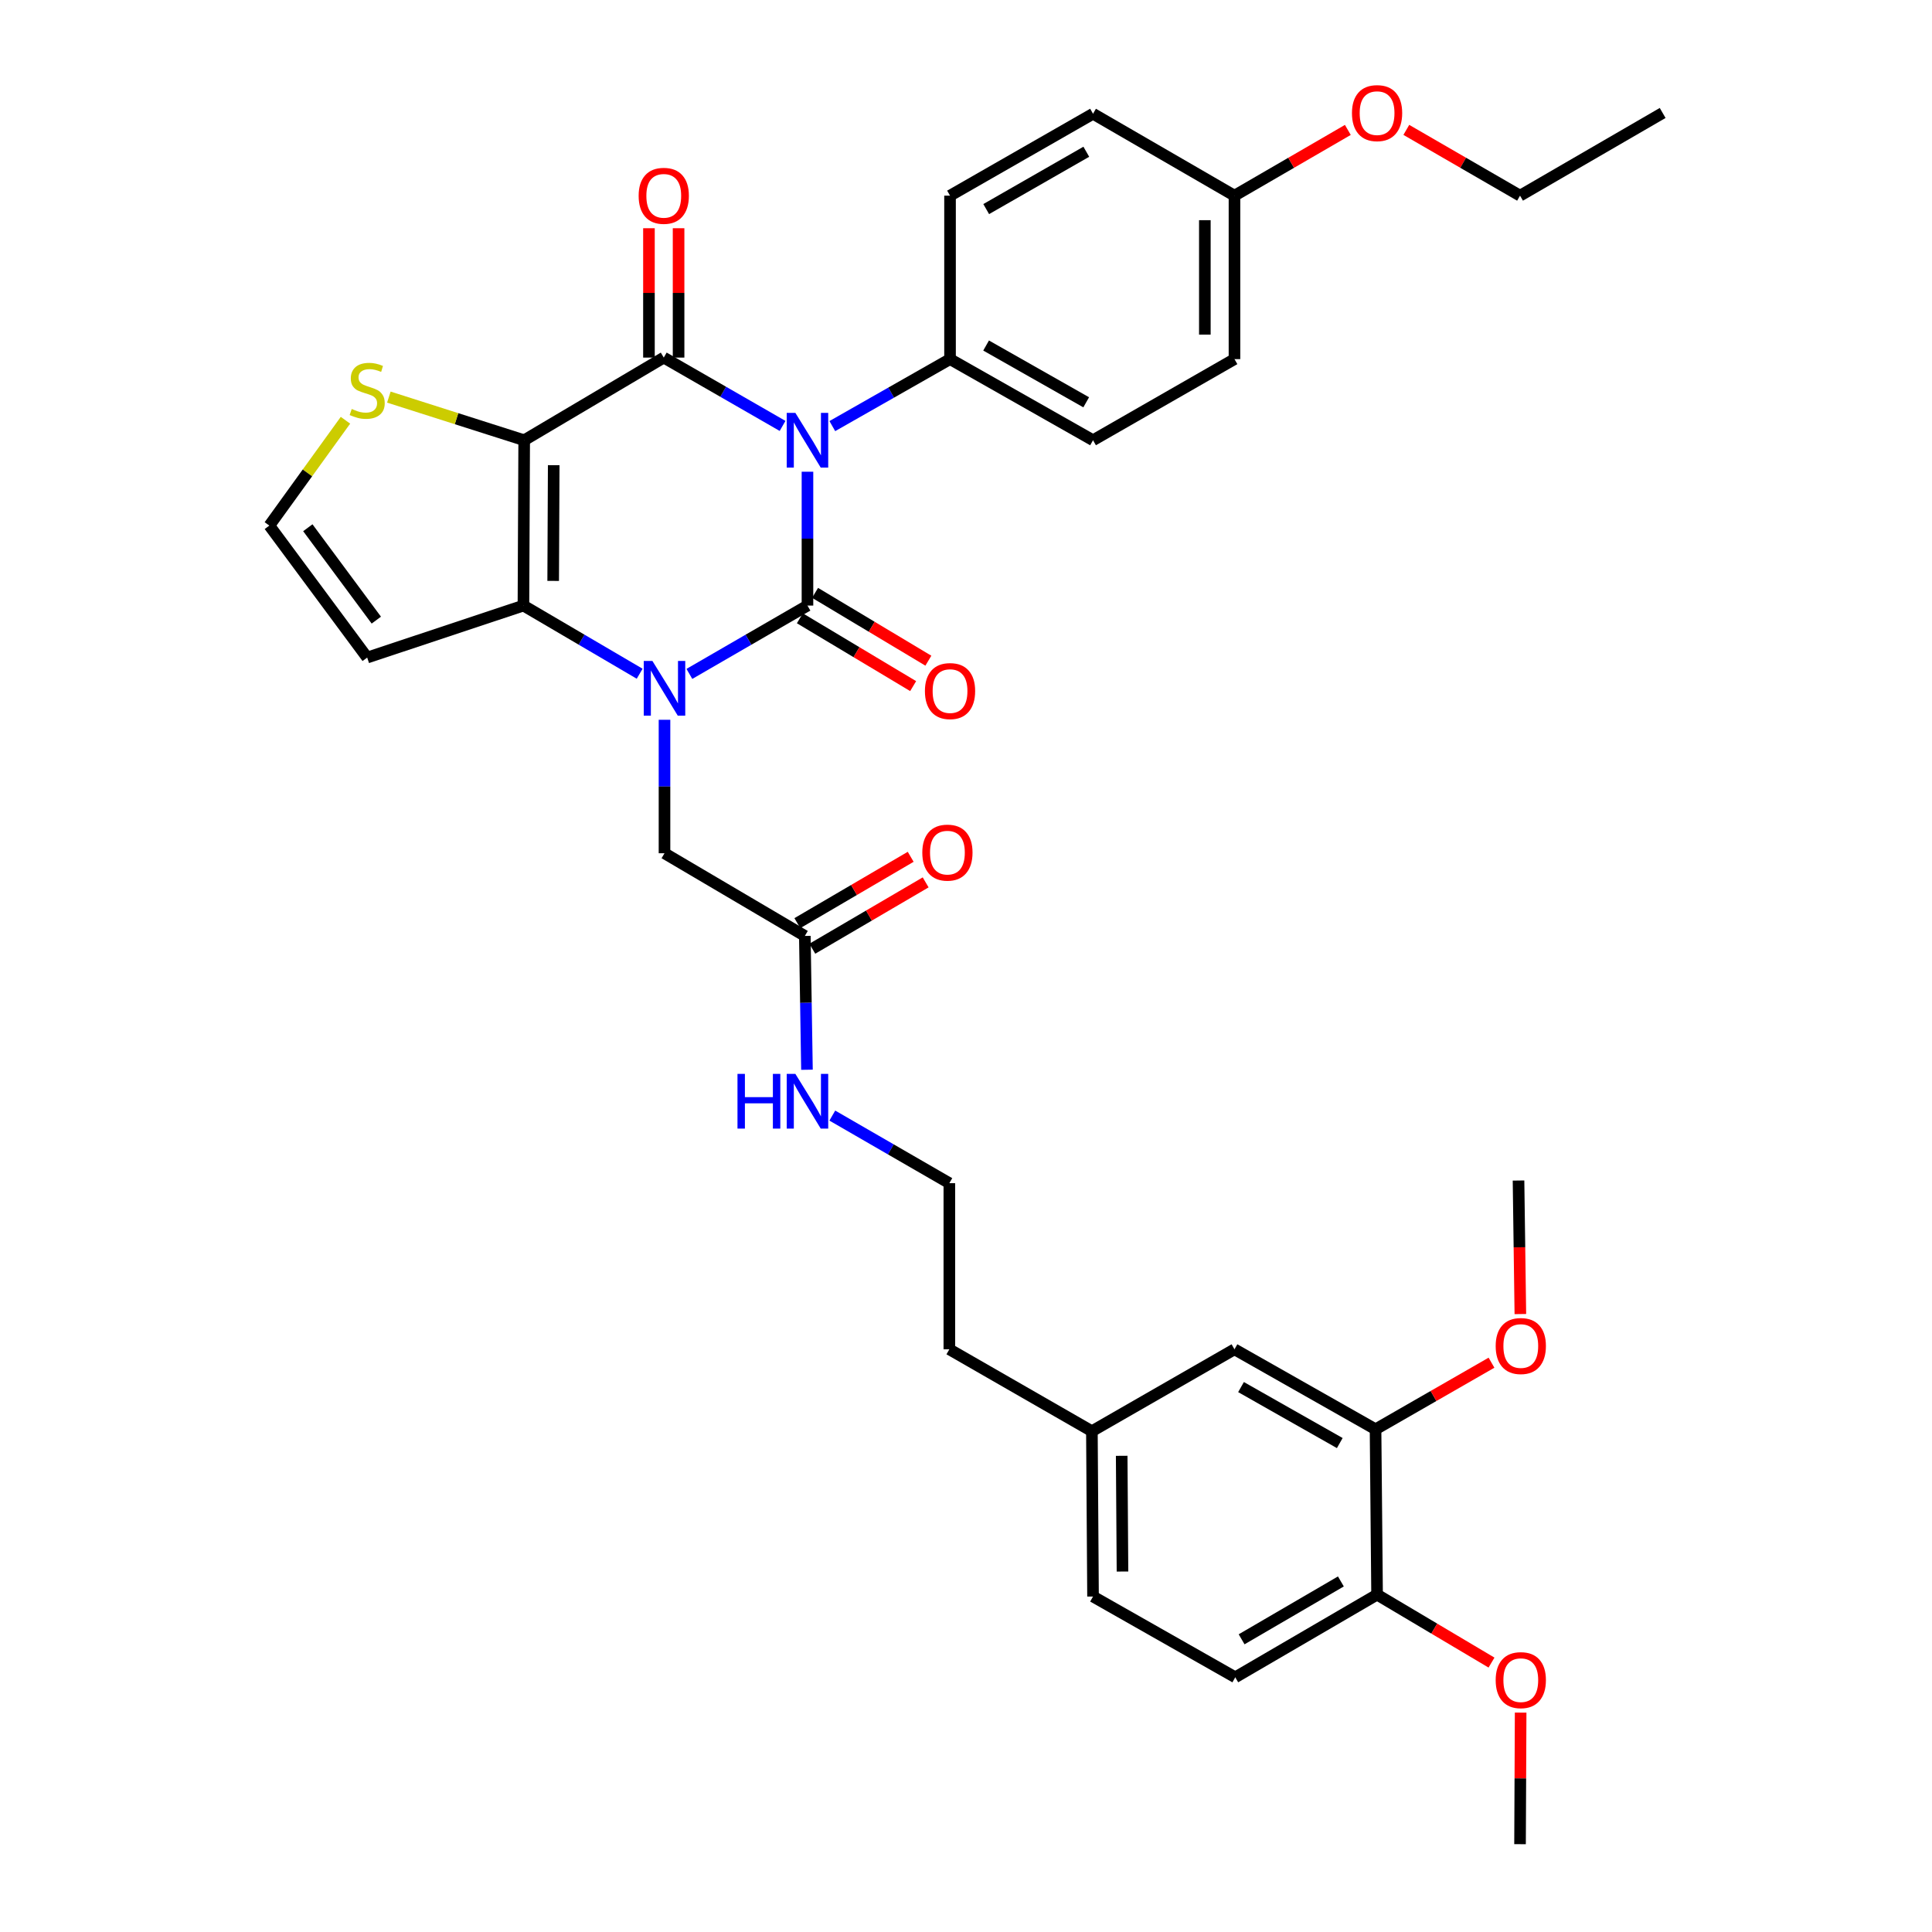 <?xml version='1.0' encoding='iso-8859-1'?>
<svg version='1.1' baseProfile='full'
              xmlns='http://www.w3.org/2000/svg'
                      xmlns:rdkit='http://www.rdkit.org/xml'
                      xmlns:xlink='http://www.w3.org/1999/xlink'
                  xml:space='preserve'
width='1000px' height='1000px' viewBox='0 0 1000 1000'>
<!-- END OF HEADER -->
<rect style='opacity:1.0;fill:#FFFFFF;stroke:none' width='1000' height='1000' x='0' y='0'> </rect>
<path class='bond-0' d='M 417.943,244.166 L 417.943,278.804' style='fill:none;fill-rule:evenodd;stroke:#0000FF;stroke-width:6px;stroke-linecap:butt;stroke-linejoin:miter;stroke-opacity:1' />
<path class='bond-0' d='M 417.943,278.804 L 417.943,313.442' style='fill:none;fill-rule:evenodd;stroke:#000000;stroke-width:6px;stroke-linecap:butt;stroke-linejoin:miter;stroke-opacity:1' />
<path class='bond-2' d='M 405.058,220.456 L 374.31,202.772' style='fill:none;fill-rule:evenodd;stroke:#0000FF;stroke-width:6px;stroke-linecap:butt;stroke-linejoin:miter;stroke-opacity:1' />
<path class='bond-2' d='M 374.31,202.772 L 343.563,185.087' style='fill:none;fill-rule:evenodd;stroke:#000000;stroke-width:6px;stroke-linecap:butt;stroke-linejoin:miter;stroke-opacity:1' />
<path class='bond-6' d='M 430.806,220.548 L 461.271,203.214' style='fill:none;fill-rule:evenodd;stroke:#0000FF;stroke-width:6px;stroke-linecap:butt;stroke-linejoin:miter;stroke-opacity:1' />
<path class='bond-6' d='M 461.271,203.214 L 491.736,185.88' style='fill:none;fill-rule:evenodd;stroke:#000000;stroke-width:6px;stroke-linecap:butt;stroke-linejoin:miter;stroke-opacity:1' />
<path class='bond-1' d='M 417.943,313.442 L 387.383,331.127' style='fill:none;fill-rule:evenodd;stroke:#000000;stroke-width:6px;stroke-linecap:butt;stroke-linejoin:miter;stroke-opacity:1' />
<path class='bond-1' d='M 387.383,331.127 L 356.823,348.812' style='fill:none;fill-rule:evenodd;stroke:#0000FF;stroke-width:6px;stroke-linecap:butt;stroke-linejoin:miter;stroke-opacity:1' />
<path class='bond-9' d='M 414.004,320.022 L 443.325,337.575' style='fill:none;fill-rule:evenodd;stroke:#000000;stroke-width:6px;stroke-linecap:butt;stroke-linejoin:miter;stroke-opacity:1' />
<path class='bond-9' d='M 443.325,337.575 L 472.647,355.129' style='fill:none;fill-rule:evenodd;stroke:#FF0000;stroke-width:6px;stroke-linecap:butt;stroke-linejoin:miter;stroke-opacity:1' />
<path class='bond-9' d='M 421.882,306.863 L 451.203,324.417' style='fill:none;fill-rule:evenodd;stroke:#000000;stroke-width:6px;stroke-linecap:butt;stroke-linejoin:miter;stroke-opacity:1' />
<path class='bond-9' d='M 451.203,324.417 L 480.524,341.97' style='fill:none;fill-rule:evenodd;stroke:#FF0000;stroke-width:6px;stroke-linecap:butt;stroke-linejoin:miter;stroke-opacity:1' />
<path class='bond-8' d='M 343.946,372.559 L 343.946,407.102' style='fill:none;fill-rule:evenodd;stroke:#0000FF;stroke-width:6px;stroke-linecap:butt;stroke-linejoin:miter;stroke-opacity:1' />
<path class='bond-8' d='M 343.946,407.102 L 343.946,441.644' style='fill:none;fill-rule:evenodd;stroke:#000000;stroke-width:6px;stroke-linecap:butt;stroke-linejoin:miter;stroke-opacity:1' />
<path class='bond-36' d='M 331.09,348.725 L 301.009,331.084' style='fill:none;fill-rule:evenodd;stroke:#0000FF;stroke-width:6px;stroke-linecap:butt;stroke-linejoin:miter;stroke-opacity:1' />
<path class='bond-36' d='M 301.009,331.084 L 270.929,313.442' style='fill:none;fill-rule:evenodd;stroke:#000000;stroke-width:6px;stroke-linecap:butt;stroke-linejoin:miter;stroke-opacity:1' />
<path class='bond-3' d='M 343.563,185.087 L 271.321,227.867' style='fill:none;fill-rule:evenodd;stroke:#000000;stroke-width:6px;stroke-linecap:butt;stroke-linejoin:miter;stroke-opacity:1' />
<path class='bond-11' d='M 351.231,185.087 L 351.231,151.609' style='fill:none;fill-rule:evenodd;stroke:#000000;stroke-width:6px;stroke-linecap:butt;stroke-linejoin:miter;stroke-opacity:1' />
<path class='bond-11' d='M 351.231,151.609 L 351.231,118.13' style='fill:none;fill-rule:evenodd;stroke:#FF0000;stroke-width:6px;stroke-linecap:butt;stroke-linejoin:miter;stroke-opacity:1' />
<path class='bond-11' d='M 335.894,185.087 L 335.894,151.609' style='fill:none;fill-rule:evenodd;stroke:#000000;stroke-width:6px;stroke-linecap:butt;stroke-linejoin:miter;stroke-opacity:1' />
<path class='bond-11' d='M 335.894,151.609 L 335.894,118.13' style='fill:none;fill-rule:evenodd;stroke:#FF0000;stroke-width:6px;stroke-linecap:butt;stroke-linejoin:miter;stroke-opacity:1' />
<path class='bond-4' d='M 271.321,227.867 L 270.929,313.442' style='fill:none;fill-rule:evenodd;stroke:#000000;stroke-width:6px;stroke-linecap:butt;stroke-linejoin:miter;stroke-opacity:1' />
<path class='bond-4' d='M 286.598,240.773 L 286.324,300.676' style='fill:none;fill-rule:evenodd;stroke:#000000;stroke-width:6px;stroke-linecap:butt;stroke-linejoin:miter;stroke-opacity:1' />
<path class='bond-5' d='M 271.321,227.867 L 236.294,216.703' style='fill:none;fill-rule:evenodd;stroke:#000000;stroke-width:6px;stroke-linecap:butt;stroke-linejoin:miter;stroke-opacity:1' />
<path class='bond-5' d='M 236.294,216.703 L 201.268,205.539' style='fill:none;fill-rule:evenodd;stroke:#CCCC00;stroke-width:6px;stroke-linecap:butt;stroke-linejoin:miter;stroke-opacity:1' />
<path class='bond-7' d='M 270.929,313.442 L 190.056,340.357' style='fill:none;fill-rule:evenodd;stroke:#000000;stroke-width:6px;stroke-linecap:butt;stroke-linejoin:miter;stroke-opacity:1' />
<path class='bond-10' d='M 178.814,217.521 L 159.114,244.782' style='fill:none;fill-rule:evenodd;stroke:#CCCC00;stroke-width:6px;stroke-linecap:butt;stroke-linejoin:miter;stroke-opacity:1' />
<path class='bond-10' d='M 159.114,244.782 L 139.413,272.043' style='fill:none;fill-rule:evenodd;stroke:#000000;stroke-width:6px;stroke-linecap:butt;stroke-linejoin:miter;stroke-opacity:1' />
<path class='bond-17' d='M 491.736,185.88 L 565.75,227.867' style='fill:none;fill-rule:evenodd;stroke:#000000;stroke-width:6px;stroke-linecap:butt;stroke-linejoin:miter;stroke-opacity:1' />
<path class='bond-17' d='M 510.405,178.838 L 562.215,208.229' style='fill:none;fill-rule:evenodd;stroke:#000000;stroke-width:6px;stroke-linecap:butt;stroke-linejoin:miter;stroke-opacity:1' />
<path class='bond-18' d='M 491.736,185.88 L 491.736,101.275' style='fill:none;fill-rule:evenodd;stroke:#000000;stroke-width:6px;stroke-linecap:butt;stroke-linejoin:miter;stroke-opacity:1' />
<path class='bond-37' d='M 190.056,340.357 L 139.413,272.043' style='fill:none;fill-rule:evenodd;stroke:#000000;stroke-width:6px;stroke-linecap:butt;stroke-linejoin:miter;stroke-opacity:1' />
<path class='bond-37' d='M 194.779,320.977 L 159.329,273.157' style='fill:none;fill-rule:evenodd;stroke:#000000;stroke-width:6px;stroke-linecap:butt;stroke-linejoin:miter;stroke-opacity:1' />
<path class='bond-12' d='M 343.946,441.644 L 416.58,484.441' style='fill:none;fill-rule:evenodd;stroke:#000000;stroke-width:6px;stroke-linecap:butt;stroke-linejoin:miter;stroke-opacity:1' />
<path class='bond-16' d='M 420.454,491.058 L 449.785,473.887' style='fill:none;fill-rule:evenodd;stroke:#000000;stroke-width:6px;stroke-linecap:butt;stroke-linejoin:miter;stroke-opacity:1' />
<path class='bond-16' d='M 449.785,473.887 L 479.117,456.715' style='fill:none;fill-rule:evenodd;stroke:#FF0000;stroke-width:6px;stroke-linecap:butt;stroke-linejoin:miter;stroke-opacity:1' />
<path class='bond-16' d='M 412.706,477.823 L 442.037,460.652' style='fill:none;fill-rule:evenodd;stroke:#000000;stroke-width:6px;stroke-linecap:butt;stroke-linejoin:miter;stroke-opacity:1' />
<path class='bond-16' d='M 442.037,460.652 L 471.369,443.48' style='fill:none;fill-rule:evenodd;stroke:#FF0000;stroke-width:6px;stroke-linecap:butt;stroke-linejoin:miter;stroke-opacity:1' />
<path class='bond-19' d='M 416.58,484.441 L 417.132,519.071' style='fill:none;fill-rule:evenodd;stroke:#000000;stroke-width:6px;stroke-linecap:butt;stroke-linejoin:miter;stroke-opacity:1' />
<path class='bond-19' d='M 417.132,519.071 L 417.683,553.7' style='fill:none;fill-rule:evenodd;stroke:#0000FF;stroke-width:6px;stroke-linecap:butt;stroke-linejoin:miter;stroke-opacity:1' />
<path class='bond-13' d='M 711.98,739.796 L 638.963,698.397' style='fill:none;fill-rule:evenodd;stroke:#000000;stroke-width:6px;stroke-linecap:butt;stroke-linejoin:miter;stroke-opacity:1' />
<path class='bond-13' d='M 693.463,746.928 L 642.351,717.948' style='fill:none;fill-rule:evenodd;stroke:#000000;stroke-width:6px;stroke-linecap:butt;stroke-linejoin:miter;stroke-opacity:1' />
<path class='bond-24' d='M 711.98,739.796 L 741.987,722.562' style='fill:none;fill-rule:evenodd;stroke:#000000;stroke-width:6px;stroke-linecap:butt;stroke-linejoin:miter;stroke-opacity:1' />
<path class='bond-24' d='M 741.987,722.562 L 771.994,705.328' style='fill:none;fill-rule:evenodd;stroke:#FF0000;stroke-width:6px;stroke-linecap:butt;stroke-linejoin:miter;stroke-opacity:1' />
<path class='bond-38' d='M 711.98,739.796 L 712.772,825.381' style='fill:none;fill-rule:evenodd;stroke:#000000;stroke-width:6px;stroke-linecap:butt;stroke-linejoin:miter;stroke-opacity:1' />
<path class='bond-14' d='M 712.772,825.381 L 639.372,868.169' style='fill:none;fill-rule:evenodd;stroke:#000000;stroke-width:6px;stroke-linecap:butt;stroke-linejoin:miter;stroke-opacity:1' />
<path class='bond-14' d='M 694.039,818.55 L 642.658,848.501' style='fill:none;fill-rule:evenodd;stroke:#000000;stroke-width:6px;stroke-linecap:butt;stroke-linejoin:miter;stroke-opacity:1' />
<path class='bond-27' d='M 712.772,825.381 L 742.385,842.967' style='fill:none;fill-rule:evenodd;stroke:#000000;stroke-width:6px;stroke-linecap:butt;stroke-linejoin:miter;stroke-opacity:1' />
<path class='bond-27' d='M 742.385,842.967 L 771.998,860.553' style='fill:none;fill-rule:evenodd;stroke:#FF0000;stroke-width:6px;stroke-linecap:butt;stroke-linejoin:miter;stroke-opacity:1' />
<path class='bond-15' d='M 638.963,698.397 L 565.162,740.793' style='fill:none;fill-rule:evenodd;stroke:#000000;stroke-width:6px;stroke-linecap:butt;stroke-linejoin:miter;stroke-opacity:1' />
<path class='bond-25' d='M 565.75,227.867 L 638.963,185.88' style='fill:none;fill-rule:evenodd;stroke:#000000;stroke-width:6px;stroke-linecap:butt;stroke-linejoin:miter;stroke-opacity:1' />
<path class='bond-26' d='M 491.736,101.275 L 565.75,58.879' style='fill:none;fill-rule:evenodd;stroke:#000000;stroke-width:6px;stroke-linecap:butt;stroke-linejoin:miter;stroke-opacity:1' />
<path class='bond-26' d='M 510.46,108.223 L 562.27,78.546' style='fill:none;fill-rule:evenodd;stroke:#000000;stroke-width:6px;stroke-linecap:butt;stroke-linejoin:miter;stroke-opacity:1' />
<path class='bond-28' d='M 430.803,577.427 L 461.09,594.92' style='fill:none;fill-rule:evenodd;stroke:#0000FF;stroke-width:6px;stroke-linecap:butt;stroke-linejoin:miter;stroke-opacity:1' />
<path class='bond-28' d='M 461.09,594.92 L 491.378,612.413' style='fill:none;fill-rule:evenodd;stroke:#000000;stroke-width:6px;stroke-linecap:butt;stroke-linejoin:miter;stroke-opacity:1' />
<path class='bond-20' d='M 639.372,868.169 L 565.75,826.361' style='fill:none;fill-rule:evenodd;stroke:#000000;stroke-width:6px;stroke-linecap:butt;stroke-linejoin:miter;stroke-opacity:1' />
<path class='bond-21' d='M 565.162,740.793 L 491.378,698.397' style='fill:none;fill-rule:evenodd;stroke:#000000;stroke-width:6px;stroke-linecap:butt;stroke-linejoin:miter;stroke-opacity:1' />
<path class='bond-23' d='M 565.162,740.793 L 565.75,826.361' style='fill:none;fill-rule:evenodd;stroke:#000000;stroke-width:6px;stroke-linecap:butt;stroke-linejoin:miter;stroke-opacity:1' />
<path class='bond-23' d='M 580.586,753.523 L 580.997,813.42' style='fill:none;fill-rule:evenodd;stroke:#000000;stroke-width:6px;stroke-linecap:butt;stroke-linejoin:miter;stroke-opacity:1' />
<path class='bond-22' d='M 638.963,101.275 L 565.75,58.879' style='fill:none;fill-rule:evenodd;stroke:#000000;stroke-width:6px;stroke-linecap:butt;stroke-linejoin:miter;stroke-opacity:1' />
<path class='bond-29' d='M 638.963,101.275 L 668.301,84.261' style='fill:none;fill-rule:evenodd;stroke:#000000;stroke-width:6px;stroke-linecap:butt;stroke-linejoin:miter;stroke-opacity:1' />
<path class='bond-29' d='M 668.301,84.261 L 697.639,67.246' style='fill:none;fill-rule:evenodd;stroke:#FF0000;stroke-width:6px;stroke-linecap:butt;stroke-linejoin:miter;stroke-opacity:1' />
<path class='bond-35' d='M 638.963,101.275 L 638.963,185.88' style='fill:none;fill-rule:evenodd;stroke:#000000;stroke-width:6px;stroke-linecap:butt;stroke-linejoin:miter;stroke-opacity:1' />
<path class='bond-35' d='M 623.627,113.966 L 623.627,173.189' style='fill:none;fill-rule:evenodd;stroke:#000000;stroke-width:6px;stroke-linecap:butt;stroke-linejoin:miter;stroke-opacity:1' />
<path class='bond-32' d='M 786.935,680.157 L 786.46,645.599' style='fill:none;fill-rule:evenodd;stroke:#FF0000;stroke-width:6px;stroke-linecap:butt;stroke-linejoin:miter;stroke-opacity:1' />
<path class='bond-32' d='M 786.46,645.599 L 785.985,611.041' style='fill:none;fill-rule:evenodd;stroke:#000000;stroke-width:6px;stroke-linecap:butt;stroke-linejoin:miter;stroke-opacity:1' />
<path class='bond-33' d='M 787.083,886.442 L 786.926,920.494' style='fill:none;fill-rule:evenodd;stroke:#FF0000;stroke-width:6px;stroke-linecap:butt;stroke-linejoin:miter;stroke-opacity:1' />
<path class='bond-33' d='M 786.926,920.494 L 786.769,954.545' style='fill:none;fill-rule:evenodd;stroke:#000000;stroke-width:6px;stroke-linecap:butt;stroke-linejoin:miter;stroke-opacity:1' />
<path class='bond-30' d='M 491.378,612.413 L 491.378,698.397' style='fill:none;fill-rule:evenodd;stroke:#000000;stroke-width:6px;stroke-linecap:butt;stroke-linejoin:miter;stroke-opacity:1' />
<path class='bond-31' d='M 727.909,67.227 L 757.339,84.251' style='fill:none;fill-rule:evenodd;stroke:#FF0000;stroke-width:6px;stroke-linecap:butt;stroke-linejoin:miter;stroke-opacity:1' />
<path class='bond-31' d='M 757.339,84.251 L 786.769,101.275' style='fill:none;fill-rule:evenodd;stroke:#000000;stroke-width:6px;stroke-linecap:butt;stroke-linejoin:miter;stroke-opacity:1' />
<path class='bond-34' d='M 786.769,101.275 L 860.587,58.47' style='fill:none;fill-rule:evenodd;stroke:#000000;stroke-width:6px;stroke-linecap:butt;stroke-linejoin:miter;stroke-opacity:1' />
<path  class='atom-0' d='M 411.683 213.707
L 420.963 228.707
Q 421.883 230.187, 423.363 232.867
Q 424.843 235.547, 424.923 235.707
L 424.923 213.707
L 428.683 213.707
L 428.683 242.027
L 424.803 242.027
L 414.843 225.627
Q 413.683 223.707, 412.443 221.507
Q 411.243 219.307, 410.883 218.627
L 410.883 242.027
L 407.203 242.027
L 407.203 213.707
L 411.683 213.707
' fill='#0000FF'/>
<path  class='atom-2' d='M 337.686 342.104
L 346.966 357.104
Q 347.886 358.584, 349.366 361.264
Q 350.846 363.944, 350.926 364.104
L 350.926 342.104
L 354.686 342.104
L 354.686 370.424
L 350.806 370.424
L 340.846 354.024
Q 339.686 352.104, 338.446 349.904
Q 337.246 347.704, 336.886 347.024
L 336.886 370.424
L 333.206 370.424
L 333.206 342.104
L 337.686 342.104
' fill='#0000FF'/>
<path  class='atom-6' d='M 182.056 211.686
Q 182.376 211.806, 183.696 212.366
Q 185.016 212.926, 186.456 213.286
Q 187.936 213.606, 189.376 213.606
Q 192.056 213.606, 193.616 212.326
Q 195.176 211.006, 195.176 208.726
Q 195.176 207.166, 194.376 206.206
Q 193.616 205.246, 192.416 204.726
Q 191.216 204.206, 189.216 203.606
Q 186.696 202.846, 185.176 202.126
Q 183.696 201.406, 182.616 199.886
Q 181.576 198.366, 181.576 195.806
Q 181.576 192.246, 183.976 190.046
Q 186.416 187.846, 191.216 187.846
Q 194.496 187.846, 198.216 189.406
L 197.296 192.486
Q 193.896 191.086, 191.336 191.086
Q 188.576 191.086, 187.056 192.246
Q 185.536 193.366, 185.576 195.326
Q 185.576 196.846, 186.336 197.766
Q 187.136 198.686, 188.256 199.206
Q 189.416 199.726, 191.336 200.326
Q 193.896 201.126, 195.416 201.926
Q 196.936 202.726, 198.016 204.366
Q 199.136 205.966, 199.136 208.726
Q 199.136 212.646, 196.496 214.766
Q 193.896 216.846, 189.536 216.846
Q 187.016 216.846, 185.096 216.286
Q 183.216 215.766, 180.976 214.846
L 182.056 211.686
' fill='#CCCC00'/>
<path  class='atom-10' d='M 478.736 357.699
Q 478.736 350.899, 482.096 347.099
Q 485.456 343.299, 491.736 343.299
Q 498.016 343.299, 501.376 347.099
Q 504.736 350.899, 504.736 357.699
Q 504.736 364.579, 501.336 368.499
Q 497.936 372.379, 491.736 372.379
Q 485.496 372.379, 482.096 368.499
Q 478.736 364.619, 478.736 357.699
M 491.736 369.179
Q 496.056 369.179, 498.376 366.299
Q 500.736 363.379, 500.736 357.699
Q 500.736 352.139, 498.376 349.339
Q 496.056 346.499, 491.736 346.499
Q 487.416 346.499, 485.056 349.299
Q 482.736 352.099, 482.736 357.699
Q 482.736 363.419, 485.056 366.299
Q 487.416 369.179, 491.736 369.179
' fill='#FF0000'/>
<path  class='atom-12' d='M 330.563 101.355
Q 330.563 94.555, 333.923 90.755
Q 337.283 86.955, 343.563 86.955
Q 349.843 86.955, 353.203 90.755
Q 356.563 94.555, 356.563 101.355
Q 356.563 108.235, 353.163 112.155
Q 349.763 116.035, 343.563 116.035
Q 337.323 116.035, 333.923 112.155
Q 330.563 108.275, 330.563 101.355
M 343.563 112.835
Q 347.883 112.835, 350.203 109.955
Q 352.563 107.035, 352.563 101.355
Q 352.563 95.795, 350.203 92.995
Q 347.883 90.155, 343.563 90.155
Q 339.243 90.155, 336.883 92.955
Q 334.563 95.755, 334.563 101.355
Q 334.563 107.075, 336.883 109.955
Q 339.243 112.835, 343.563 112.835
' fill='#FF0000'/>
<path  class='atom-17' d='M 477.381 441.315
Q 477.381 434.515, 480.741 430.715
Q 484.101 426.915, 490.381 426.915
Q 496.661 426.915, 500.021 430.715
Q 503.381 434.515, 503.381 441.315
Q 503.381 448.195, 499.981 452.115
Q 496.581 455.995, 490.381 455.995
Q 484.141 455.995, 480.741 452.115
Q 477.381 448.235, 477.381 441.315
M 490.381 452.795
Q 494.701 452.795, 497.021 449.915
Q 499.381 446.995, 499.381 441.315
Q 499.381 435.755, 497.021 432.955
Q 494.701 430.115, 490.381 430.115
Q 486.061 430.115, 483.701 432.915
Q 481.381 435.715, 481.381 441.315
Q 481.381 447.035, 483.701 449.915
Q 486.061 452.795, 490.381 452.795
' fill='#FF0000'/>
<path  class='atom-20' d='M 381.723 555.84
L 385.563 555.84
L 385.563 567.88
L 400.043 567.88
L 400.043 555.84
L 403.883 555.84
L 403.883 584.16
L 400.043 584.16
L 400.043 571.08
L 385.563 571.08
L 385.563 584.16
L 381.723 584.16
L 381.723 555.84
' fill='#0000FF'/>
<path  class='atom-20' d='M 411.683 555.84
L 420.963 570.84
Q 421.883 572.32, 423.363 575
Q 424.843 577.68, 424.923 577.84
L 424.923 555.84
L 428.683 555.84
L 428.683 584.16
L 424.803 584.16
L 414.843 567.76
Q 413.683 565.84, 412.443 563.64
Q 411.243 561.44, 410.883 560.76
L 410.883 584.16
L 407.203 584.16
L 407.203 555.84
L 411.683 555.84
' fill='#0000FF'/>
<path  class='atom-25' d='M 774.161 696.697
Q 774.161 689.897, 777.521 686.097
Q 780.881 682.297, 787.161 682.297
Q 793.441 682.297, 796.801 686.097
Q 800.161 689.897, 800.161 696.697
Q 800.161 703.577, 796.761 707.497
Q 793.361 711.377, 787.161 711.377
Q 780.921 711.377, 777.521 707.497
Q 774.161 703.617, 774.161 696.697
M 787.161 708.177
Q 791.481 708.177, 793.801 705.297
Q 796.161 702.377, 796.161 696.697
Q 796.161 691.137, 793.801 688.337
Q 791.481 685.497, 787.161 685.497
Q 782.841 685.497, 780.481 688.297
Q 778.161 691.097, 778.161 696.697
Q 778.161 702.417, 780.481 705.297
Q 782.841 708.177, 787.161 708.177
' fill='#FF0000'/>
<path  class='atom-28' d='M 774.161 869.638
Q 774.161 862.838, 777.521 859.038
Q 780.881 855.238, 787.161 855.238
Q 793.441 855.238, 796.801 859.038
Q 800.161 862.838, 800.161 869.638
Q 800.161 876.518, 796.761 880.438
Q 793.361 884.318, 787.161 884.318
Q 780.921 884.318, 777.521 880.438
Q 774.161 876.558, 774.161 869.638
M 787.161 881.118
Q 791.481 881.118, 793.801 878.238
Q 796.161 875.318, 796.161 869.638
Q 796.161 864.078, 793.801 861.278
Q 791.481 858.438, 787.161 858.438
Q 782.841 858.438, 780.481 861.238
Q 778.161 864.038, 778.161 869.638
Q 778.161 875.358, 780.481 878.238
Q 782.841 881.118, 787.161 881.118
' fill='#FF0000'/>
<path  class='atom-30' d='M 699.772 58.55
Q 699.772 51.75, 703.132 47.95
Q 706.492 44.15, 712.772 44.15
Q 719.052 44.15, 722.412 47.95
Q 725.772 51.75, 725.772 58.55
Q 725.772 65.43, 722.372 69.35
Q 718.972 73.23, 712.772 73.23
Q 706.532 73.23, 703.132 69.35
Q 699.772 65.47, 699.772 58.55
M 712.772 70.03
Q 717.092 70.03, 719.412 67.15
Q 721.772 64.23, 721.772 58.55
Q 721.772 52.99, 719.412 50.19
Q 717.092 47.35, 712.772 47.35
Q 708.452 47.35, 706.092 50.15
Q 703.772 52.95, 703.772 58.55
Q 703.772 64.27, 706.092 67.15
Q 708.452 70.03, 712.772 70.03
' fill='#FF0000'/>
</svg>

